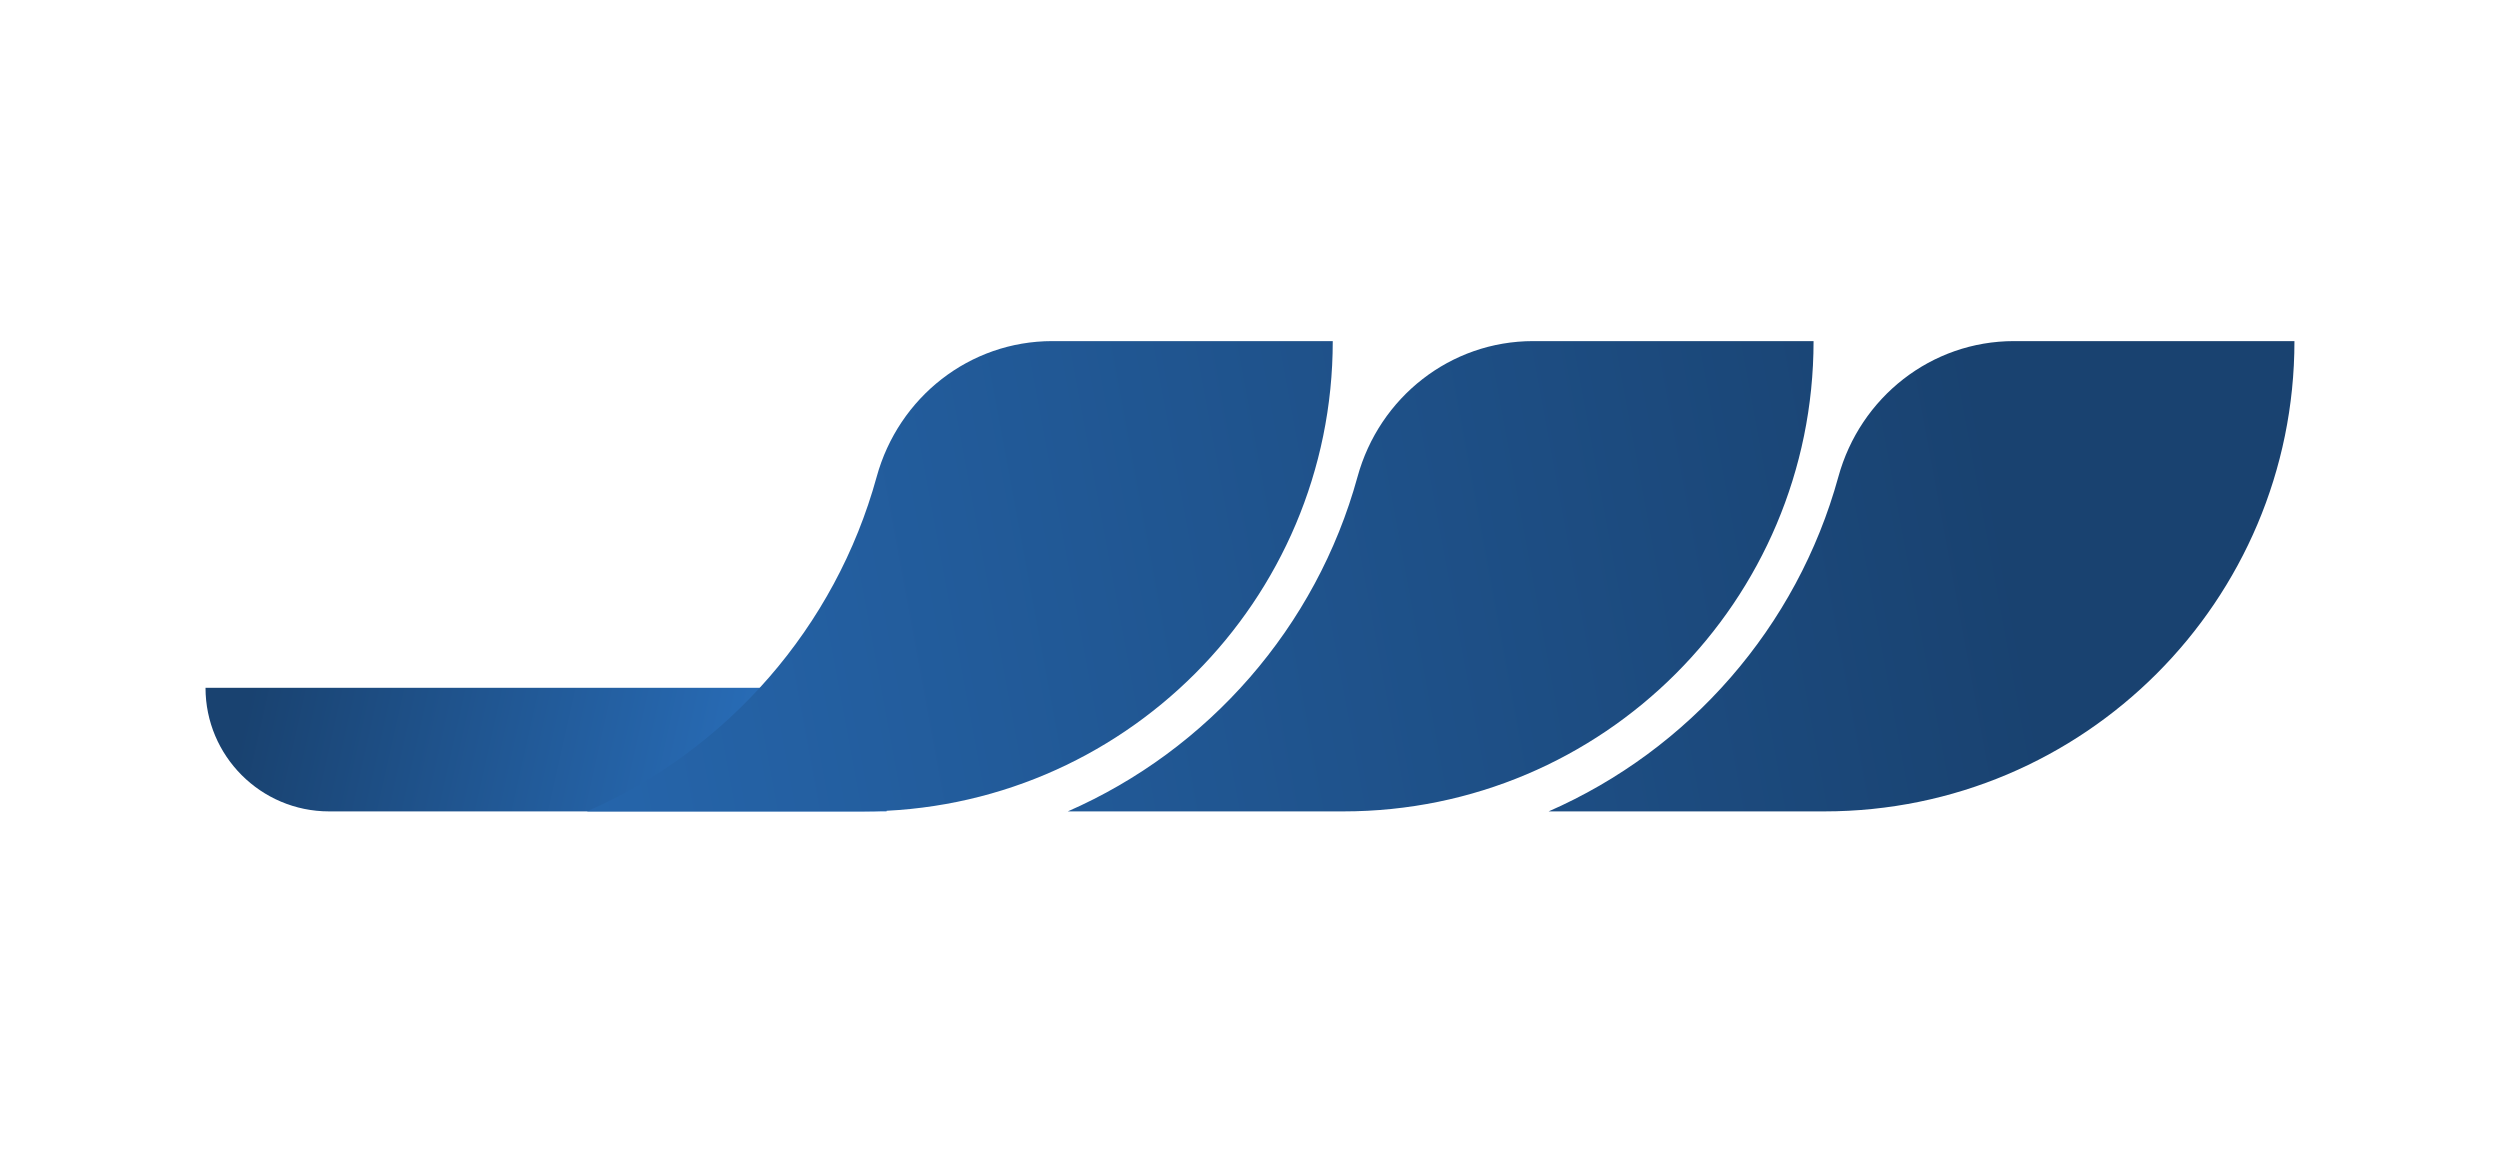 <svg xmlns="http://www.w3.org/2000/svg" xmlns:xlink="http://www.w3.org/1999/xlink" id="Layer_1" viewBox="0 0 625.62 288.41"><defs><style>      .cls-1 {        fill: url(#linear-gradient-2);      }      .cls-2 {        fill: url(#linear-gradient-4);      }      .cls-3 {        fill: url(#linear-gradient-3);      }      .cls-4 {        fill: url(#linear-gradient);      }    </style><linearGradient id="linear-gradient" x1="-67.13" y1="168.17" x2="-294.78" y2="219.17" gradientTransform="translate(276.7 375.17) scale(1 -1)" gradientUnits="userSpaceOnUse"><stop offset="0" stop-color="#194270"></stop><stop offset="1" stop-color="#3590f3"></stop></linearGradient><linearGradient id="linear-gradient-2" x1="-507.03" y1="140.49" x2="285.52" y2="287.41" gradientTransform="translate(-3.39) rotate(-180) scale(1 -1)" xlink:href="#linear-gradient"></linearGradient><linearGradient id="linear-gradient-3" x1="-503.03" y1="118.93" x2="289.51" y2="265.84" gradientTransform="translate(-3.39) rotate(-180) scale(1 -1)" xlink:href="#linear-gradient"></linearGradient><linearGradient id="linear-gradient-4" x1="-499.03" y1="97.37" x2="293.51" y2="244.28" gradientTransform="translate(-3.39) rotate(-180) scale(1 -1)" xlink:href="#linear-gradient"></linearGradient></defs><path class="cls-4" d="M51.44,172.12h139.51c17.07,0,30.93,13.86,30.93,30.93H51.44v-30.93h0Z" transform="translate(273.31 375.17) rotate(-180)"></path><path class="cls-1" d="M387.53,203.05h68.98c64.98,0,117.67-52.69,117.67-117.69h-70.19c-20.68,0-38.48,14.04-43.95,33.98-10.32,37.57-37.31,68.31-72.5,83.71Z"></path><path class="cls-3" d="M267.21,203.05h68.96c64.98,0,117.67-52.69,117.67-117.69h-70.18c-20.68,0-38.48,14.04-43.95,33.98-10.32,37.57-37.31,68.31-72.5,83.71Z"></path><path class="cls-2" d="M146.87,203.05h68.96c65,0,117.69-52.69,117.69-117.69h-70.19c-20.68,0-38.48,14.04-43.95,33.98-10.32,37.57-37.31,68.31-72.5,83.71Z"></path></svg>